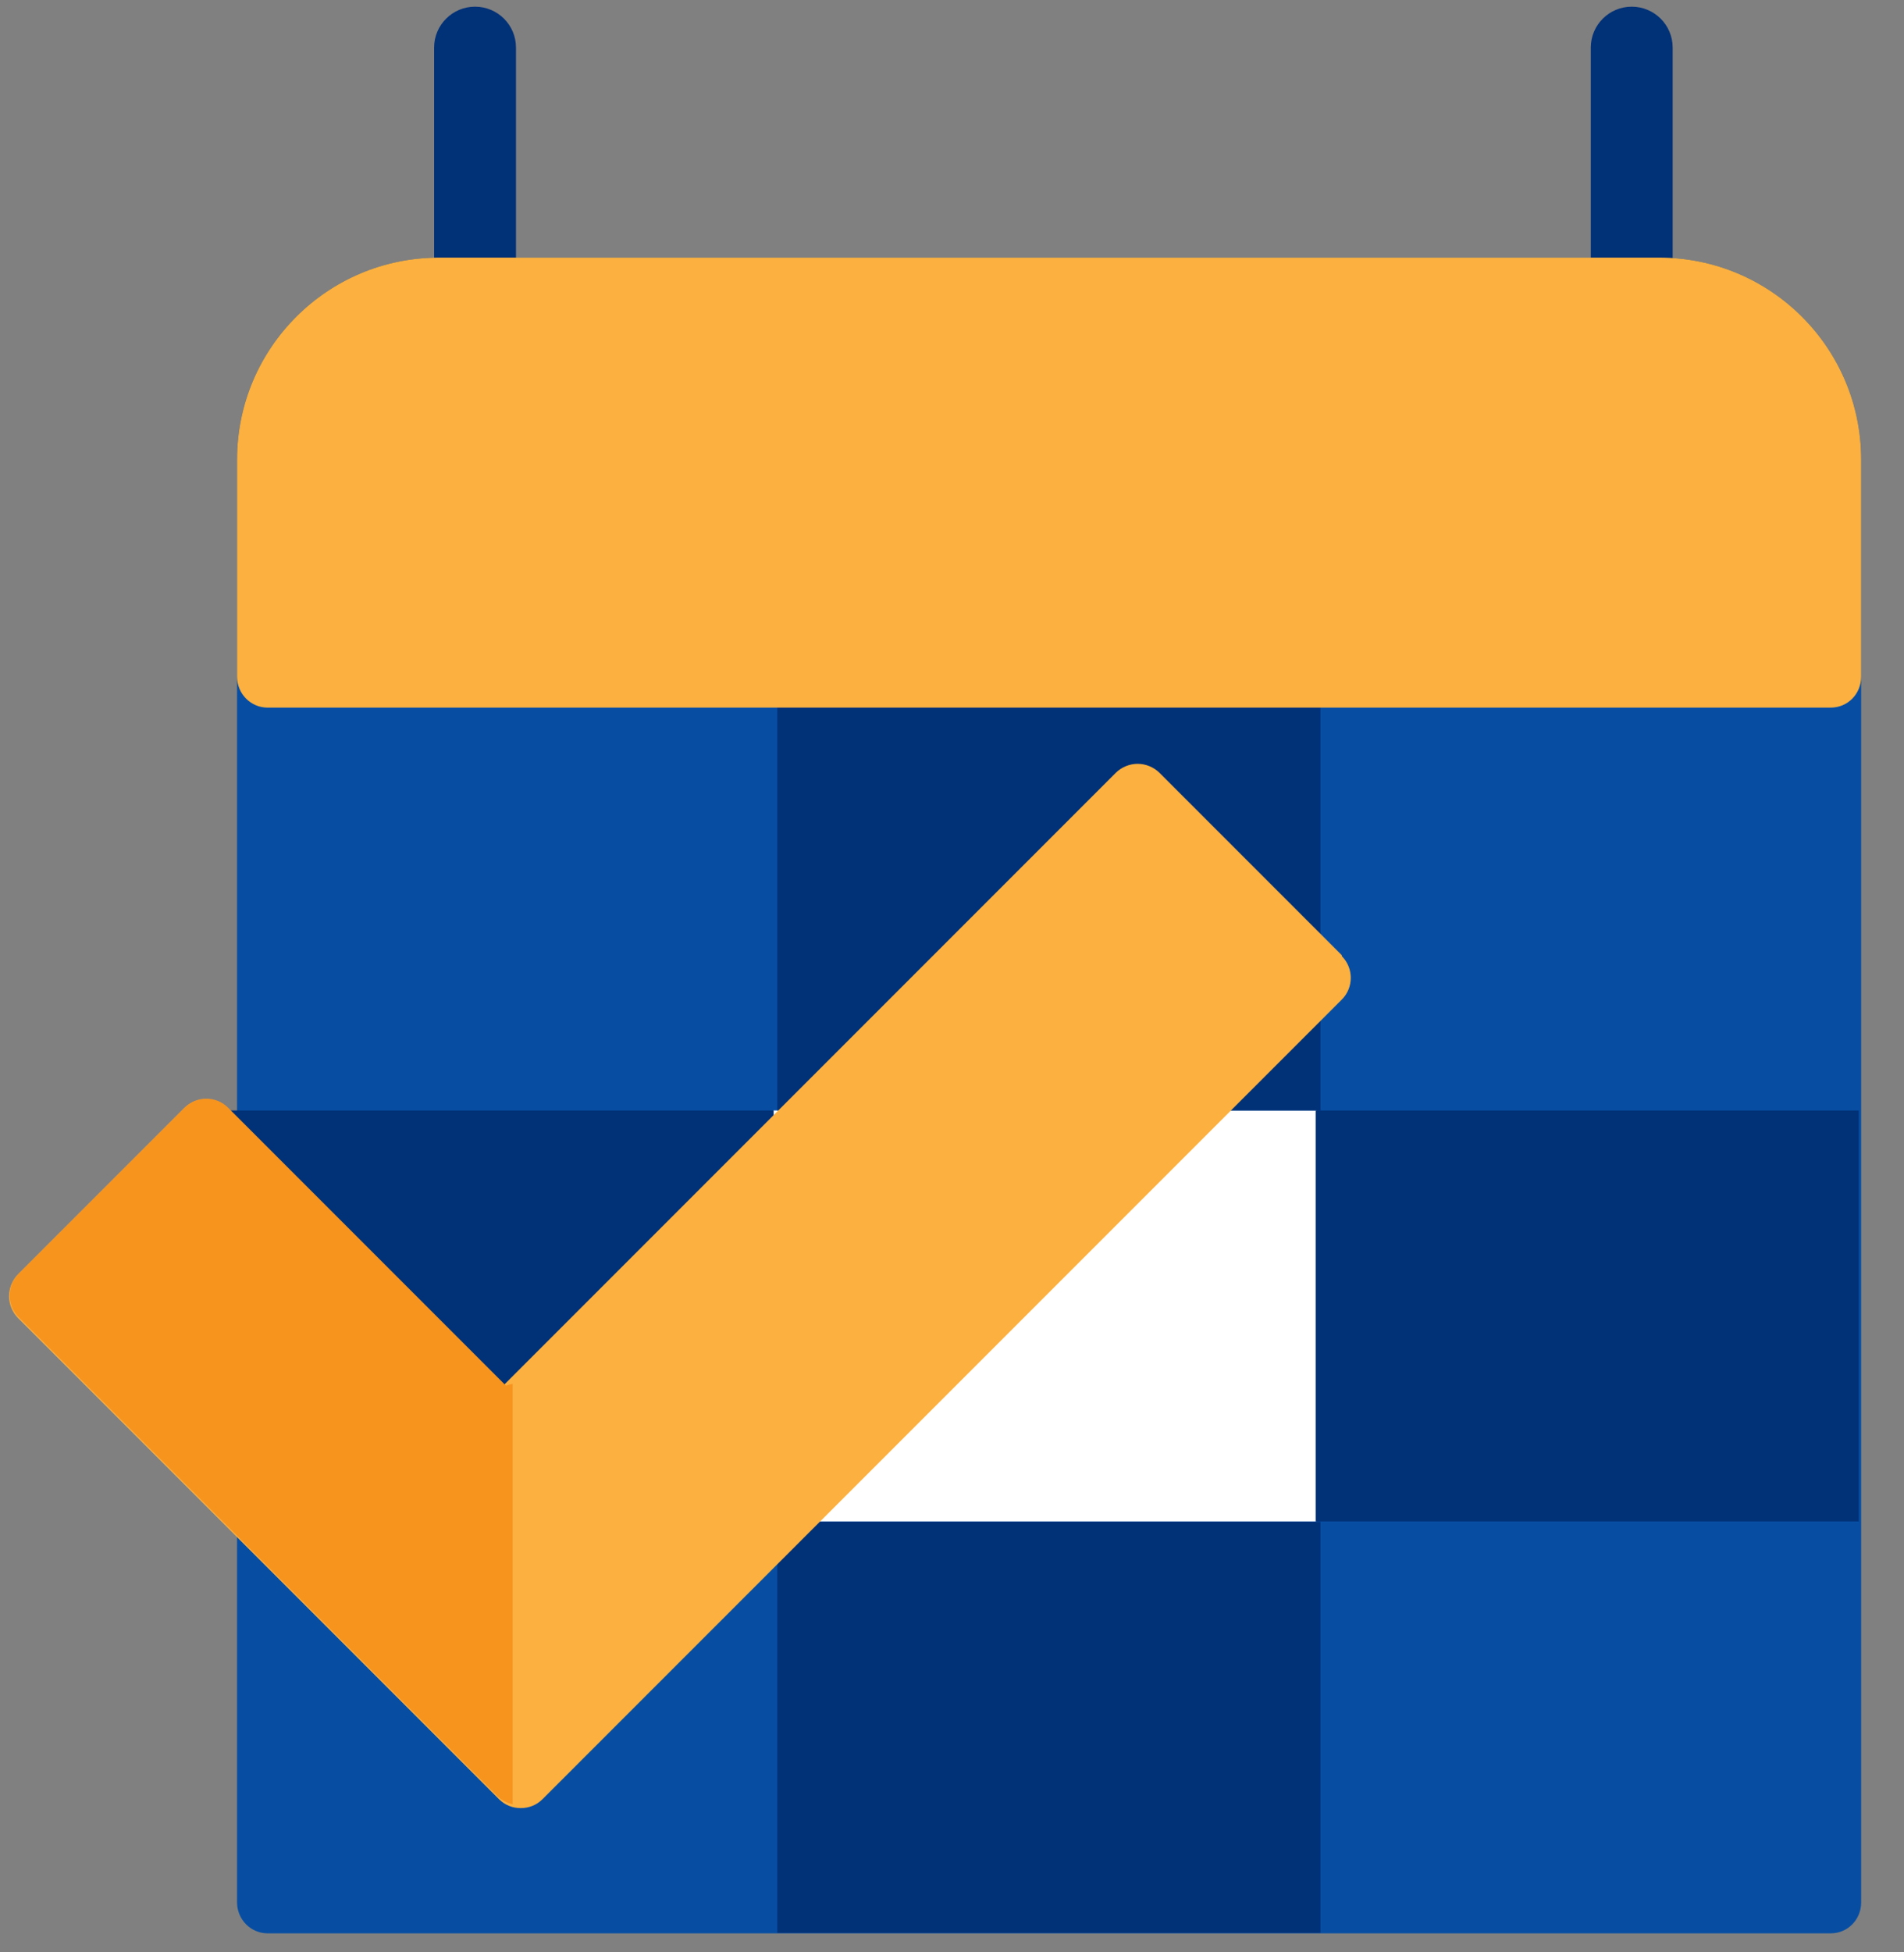 <svg width="40" height="41" viewBox="0 0 40 41" fill="none" xmlns="http://www.w3.org/2000/svg">
<rect x="0" y="0" width="40" height="41" fill="#808080" stroke="none"/>
<path d="M34.86 5.41H9.22C6.88 5.41 4.98 7.31 4.98 9.65V39.95C4.98 40.31 5.27 40.6 5.62 40.6H38.46C38.82 40.6 39.1 40.31 39.1 39.95V9.65C39.1 7.31 37.2 5.41 34.86 5.41Z" fill="#074EA3"/>
<path d="M9.98 6.69C9.5 6.69 9.12 6.31 9.12 5.83V1C9.12 0.52 9.51 0.14 9.98 0.14C10.45 0.14 10.84 0.52 10.84 1V5.83C10.84 6.31 10.45 6.69 9.98 6.69Z" fill="#013177"/>
<path d="M34.28 6.69C33.8 6.69 33.42 6.31 33.42 5.83V1C33.42 0.52 33.81 0.14 34.28 0.14C34.75 0.14 35.14 0.52 35.14 1V5.83C35.14 6.31 34.76 6.69 34.28 6.69Z" fill="#013177"/>
<path d="M27.66 23.32H16.25V31.95H27.66V23.32Z" fill="white"/>
<path d="M16.25 23.32H4.84V31.95H16.25V23.32Z" fill="#013177"/>
<path d="M27.74 14.69H16.33V23.32H27.74V14.69Z" fill="#013177"/>
<path d="M27.74 31.96H16.33V40.59H27.74V31.96Z" fill="#013177"/>
<path d="M39.05 23.32H27.64V31.95H39.05V23.32Z" fill="#013177"/>
<path d="M28.19 20.06L24.36 16.23C24.24 16.11 24.07 16.04 23.9 16.04C23.73 16.04 23.56 16.11 23.44 16.23L10.59 29.08L4.78 23.27C4.53 23.02 4.12 23.02 3.87 23.27L0.38 26.76C0.26 26.88 0.19 27.05 0.19 27.22C0.19 27.39 0.26 27.56 0.38 27.68L10.48 37.78C10.61 37.91 10.77 37.97 10.94 37.97C11.11 37.97 11.27 37.91 11.4 37.78L28.19 20.99C28.44 20.74 28.44 20.33 28.19 20.08V20.06Z" fill="#FBB040"/>
<path d="M10.77 29.06C10.77 29.06 10.68 29.08 10.63 29.1L4.79 23.26C4.54 23.01 4.13 23.01 3.88 23.26L0.39 26.75C0.14 27 0.14 27.41 0.39 27.66L10.44 37.71C10.53 37.8 10.65 37.86 10.77 37.89V29.06Z" fill="#F7941E"/>
<path d="M34.86 5.41H9.22C6.88 5.41 4.98 7.31 4.98 9.65V14.21C4.98 14.57 5.27 14.86 5.62 14.86H38.46C38.82 14.86 39.1 14.57 39.1 14.21V9.65C39.1 7.31 37.2 5.41 34.86 5.41Z" fill="#FBB040"/>
</svg>
